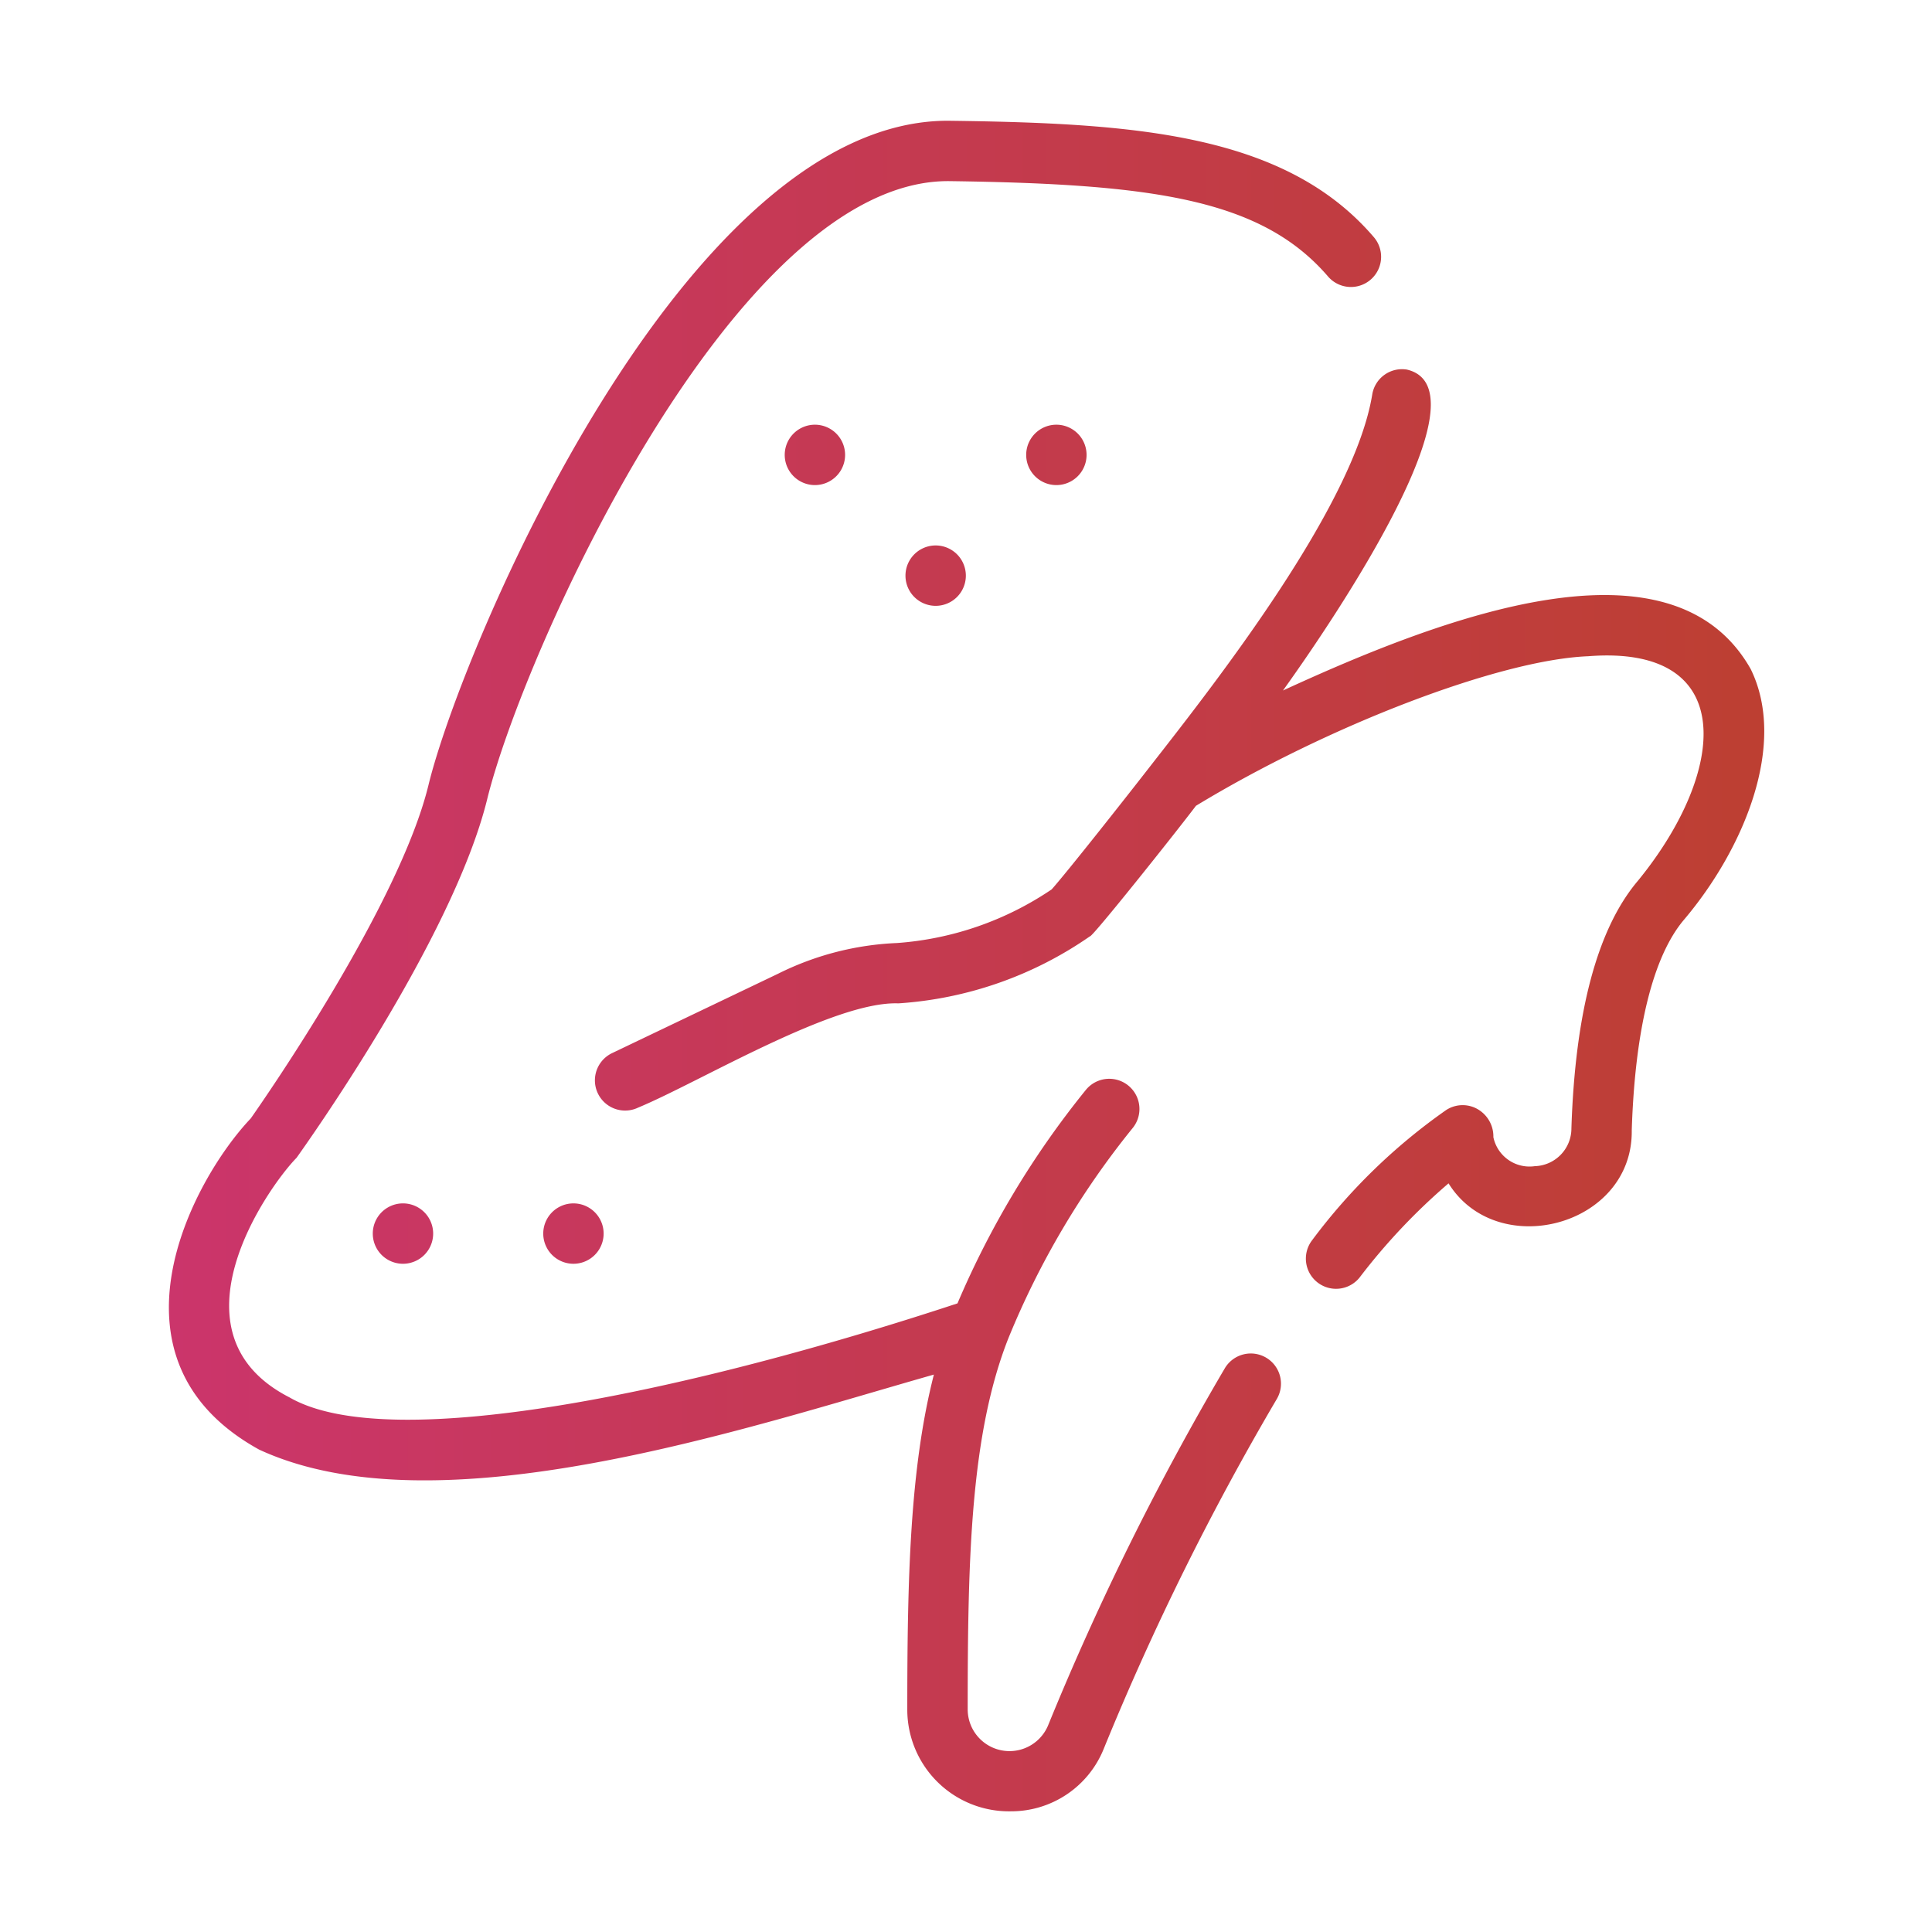 <svg xmlns="http://www.w3.org/2000/svg" xmlns:xlink="http://www.w3.org/1999/xlink" id="Gradient_Line" height="512" viewBox="0 0 64 64" width="512" data-name="Gradient Line"><linearGradient id="linear-gradient" gradientUnits="userSpaceOnUse" x1="5.595" x2="58.442" y1="32.001" y2="32.001"><stop offset="0" stop-color="#cb356b"></stop><stop offset="1" stop-color="#bd3f32"></stop></linearGradient><path d="m8.304 37.053c.423-.602 4.922-7.066 5.891-11.051 1.093-4.494 8.446-22.002 17.201-22.002 6.143.077 11.169.407 14.121 3.864a1.0 1 0 0 1 -1.518 1.302c-2.21-2.576-5.807-3.074-12.547-3.166-7.118-.069-14.139 15.678-15.313 20.474-1.145 4.644-6.035 11.483-6.313 11.877-.96.981-4.373 5.822-.237 7.939 3.391 1.964 13.574-.293 22.129-3.114a29.643 29.643 0 0 1 4.252-7.071 1.0 1 0 1 1 1.551 1.263 27.633 27.633 0 0 0 -4.122 6.976c-1.245 3.164-1.343 7.253-1.343 12.271a1.385 1.385 0 0 0 2.667.532 91.404 91.404 0 0 1 5.855-11.828 1 1 0 0 1 1.712 1.034 89.494 89.494 0 0 0 -5.723 11.568 3.304 3.304 0 0 1 -3.078 2.081 3.369 3.369 0 0 1 -3.434-3.383c0-4.319.086-7.978.881-11.084-6.279 1.783-16.435 5.217-22.35 2.486-5.393-2.973-2.227-8.918-.282-10.969zm34.197-14.18c1.723-2.399 6.848-9.986 4.104-10.63a1 1 0 0 0 -1.148.826c-.6 3.672-5.125 9.462-7.304 12.249-.859 1.106-2.804 3.571-3.315 4.144a10.474 10.474 0 0 1 -5.126 1.777 9.716 9.716 0 0 0 -3.937 1.017l-5.499 2.63a1 1 0 0 0 .863 1.805c2.02-.838 6.477-3.534 8.62-3.453a12.548 12.548 0 0 0 6.346-2.221c.066.047 2.763-3.336 3.513-4.324 4.401-2.671 10.075-4.839 12.989-4.954 5.008-.396 4.594 3.835 1.655 7.433-1.34 1.577-2.083 4.337-2.207 8.207a1.251 1.251 0 0 1 -1.215 1.252 1.223 1.223 0 0 1 -1.37-.961 1.042 1.042 0 0 0 -.618-.977 1 1 0 0 0 -.945.078 19.428 19.428 0 0 0 -4.448 4.322 1 1 0 0 0 1.575 1.232 20.343 20.343 0 0 1 2.951-3.125c1.615 2.595 6.113 1.422 6.069-1.761.108-3.356.707-5.767 1.733-6.975 1.979-2.338 3.428-5.81 2.208-8.299-2.609-4.619-10.178-1.74-15.493.708zm-10.506-3.804a1 1 0 0 0 -2.0 0 1 1 0 0 0 2-0zm-19.646 21.795a1 1 0 0 0 2-0 1 1 0 0 0 -2.0 0zm23.645-25.795a1 1 0 0 0 -2.0 0 1 1 0 0 0 2-0zm-7.999 0a1 1 0 0 0 -2.0 0 1 1 0 0 0 2-0zm-8.999 24.795a1 1 0 0 0 0 2 1 1 0 0 0 -0-2z" fill="url(#linear-gradient)"></path></svg>